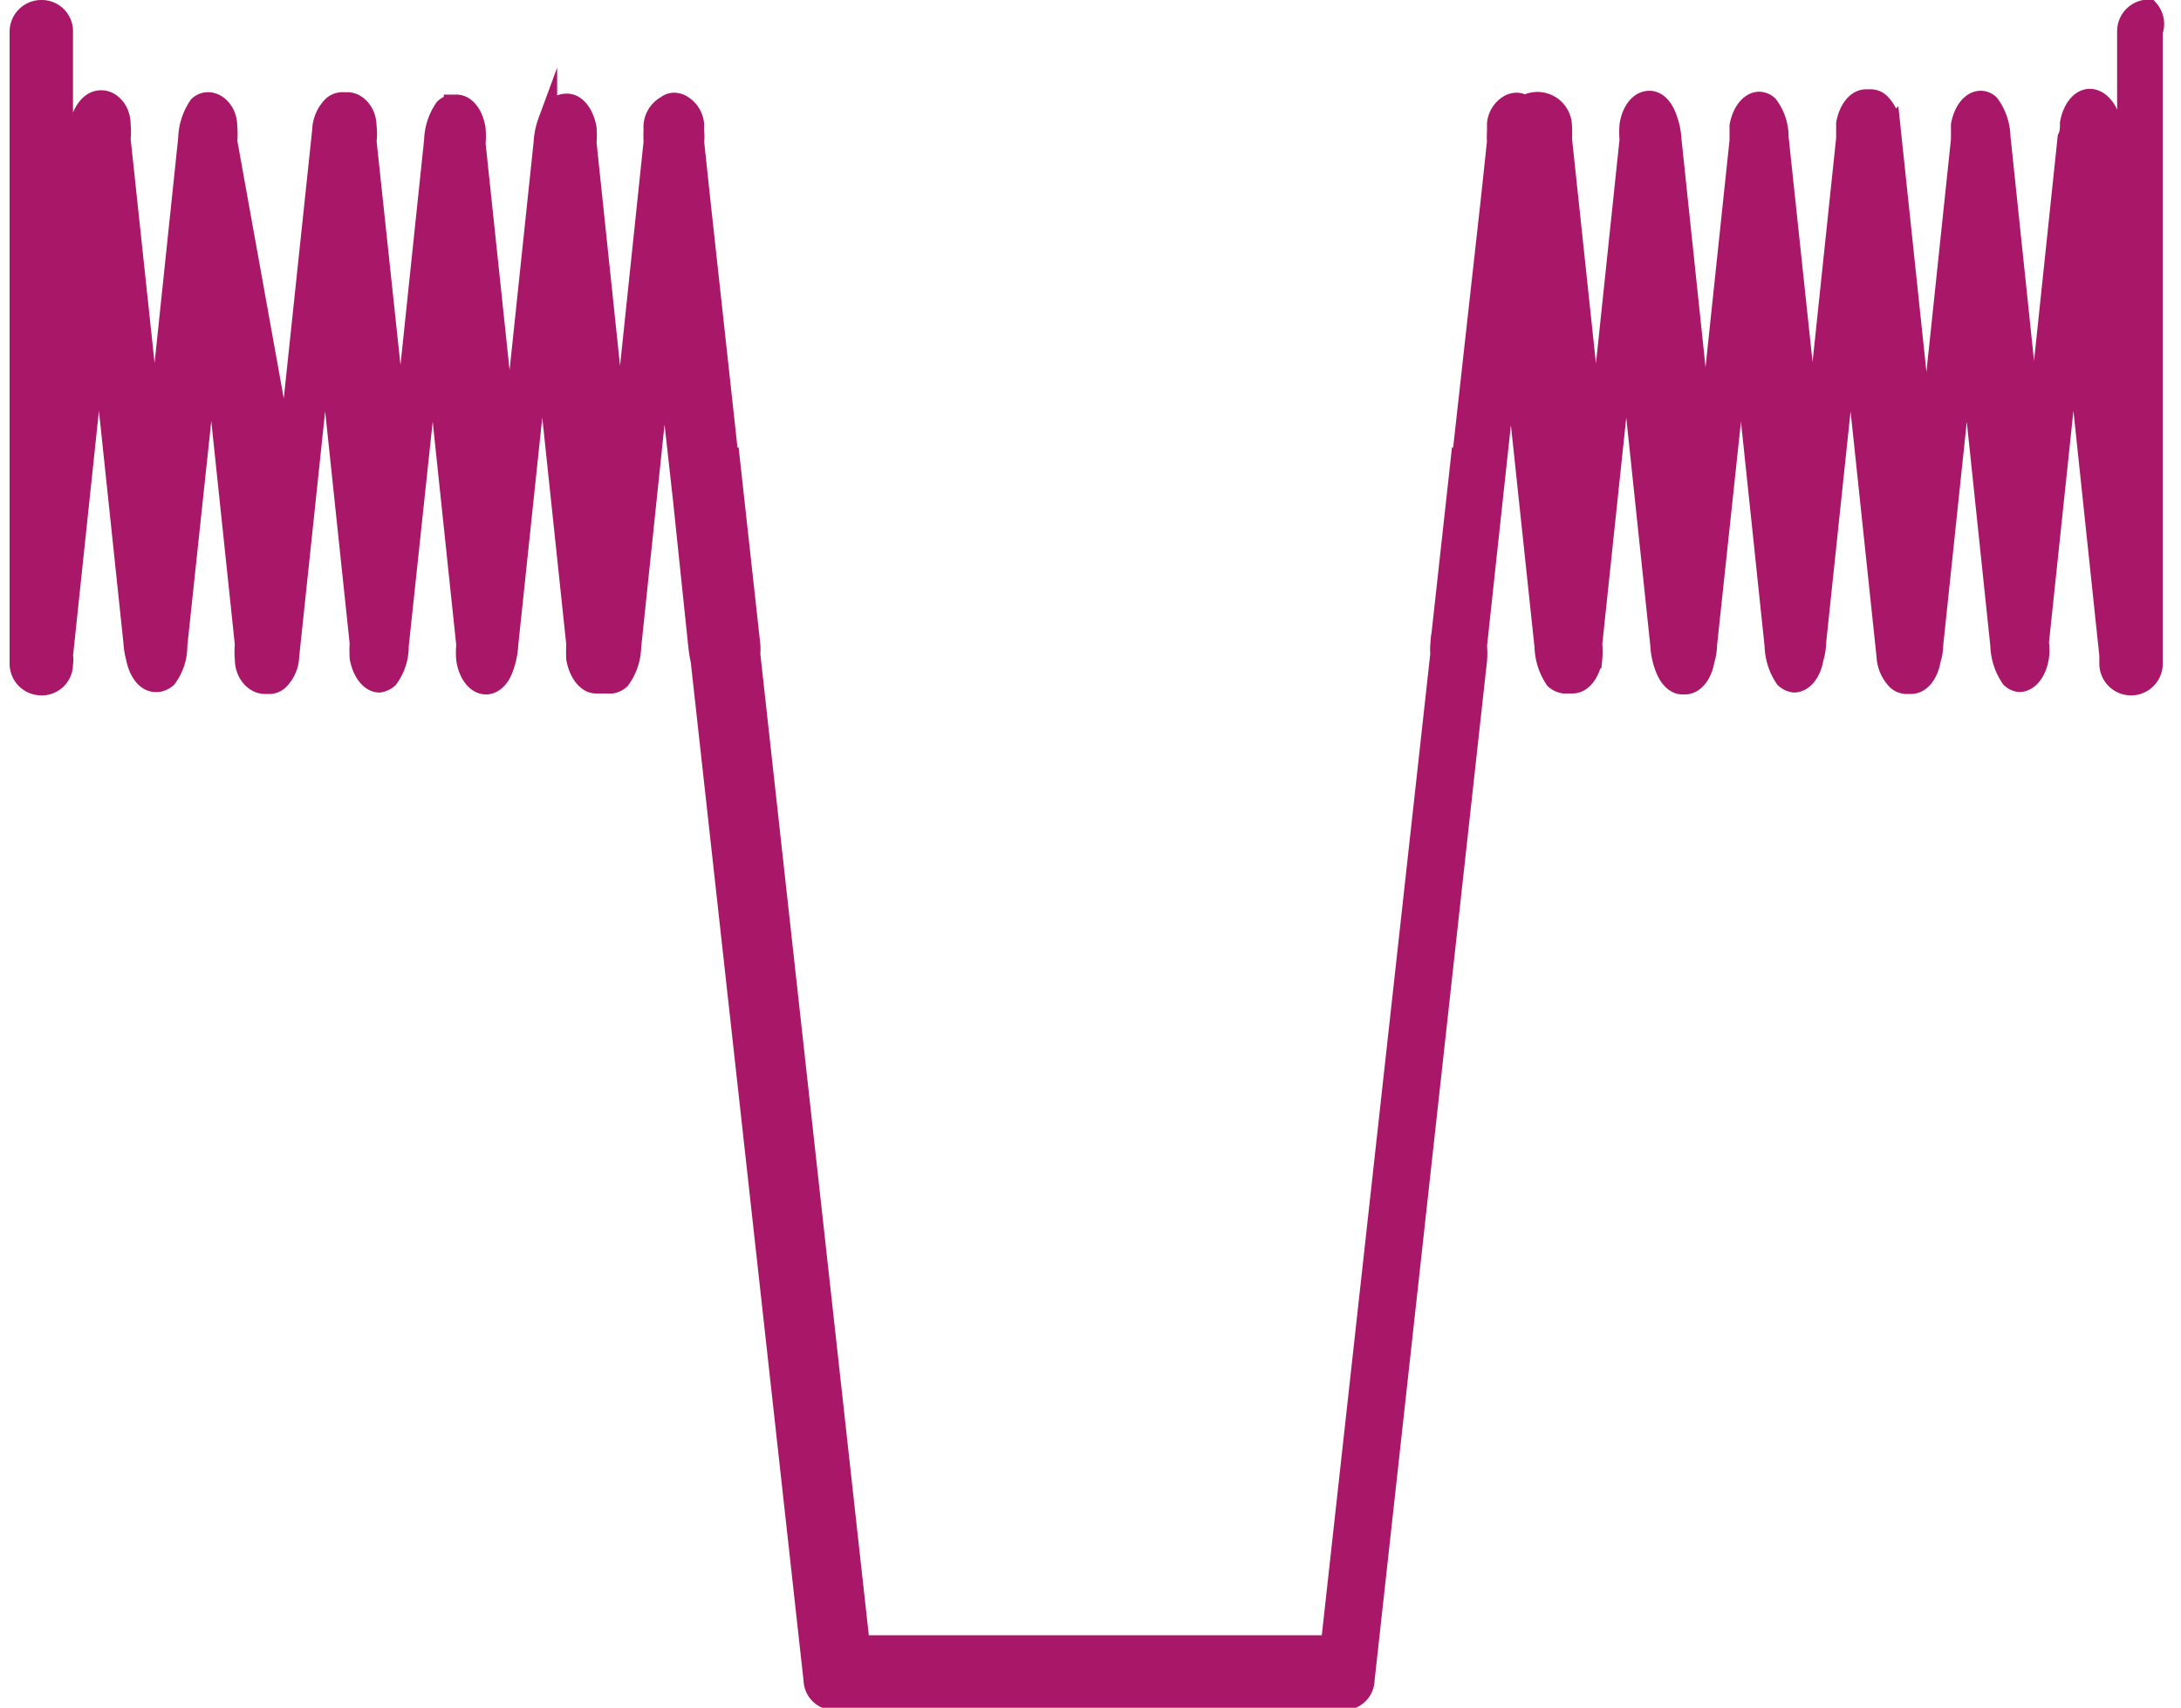 <?xml version="1.0" encoding="UTF-8"?>
<svg xmlns="http://www.w3.org/2000/svg" id="Ebene_1" data-name="Ebene 1" viewBox="0 0 45.41 35.56">
  <defs>
    <style>.cls-1{fill:#a91868;stroke:#a91868;stroke-miterlimit:10;stroke-width:0.4px;}</style>
  </defs>
  <path class="cls-1" d="M135,96a.46.46,0,0,0-.46.46v2.12c0,.41-.07,1.21-.08,2l-.2-1.9c0-.48-.23-.82-.49-.82h0c-.19,0-.36.2-.42.51,0,.1,0,.21-.05.31v0l-.69,6.56-.69-6.58a1.2,1.2,0,0,0-.23-.68l0,0h0l0,0a.27.27,0,0,0-.19-.08h0c-.19,0-.36.2-.42.51,0,.1,0,.21,0,.31v0l-.71,6.74-.74-7a.76.76,0,0,0-.22-.51.3.3,0,0,0-.23-.08h-.07c-.19,0-.36.2-.42.51,0,.1,0,.21,0,.31v0l-.69,6.56-.7-6.58a1.09,1.09,0,0,0-.22-.67l0,0h0l0,0a.29.29,0,0,0-.19-.08h0c-.19,0-.36.2-.42.51,0,.1,0,.21,0,.31v0l-.7,6.62-.7-6.64a1.49,1.49,0,0,0-.09-.44c-.08-.24-.22-.38-.38-.38h0c-.2,0-.37.2-.42.51a1.67,1.67,0,0,0,0,.31v0l-.69,6.56-.7-6.58a1.9,1.9,0,0,0,0-.25A.52.52,0,0,0,122,98a.25.25,0,0,0-.16-.06h0a.33.33,0,0,0-.19.06.52.52,0,0,0-.23.39l0,.16a1.52,1.52,0,0,0,0,.21v0l-.13,1.22-.6,5.39,0-.22-.45,4.08a1.2,1.2,0,0,0,0,.2l-2.28,20.63h-9.79l-2.28-20.63a1.23,1.23,0,0,0,0-.2l-.45-4.08,0,.22-.59-5.39-.13-1.22v0a.76.76,0,0,0,0-.21v-.16a.53.53,0,0,0-.24-.39.33.33,0,0,0-.19-.06h0a.27.27,0,0,0-.16.06.52.52,0,0,0-.27.51,1.87,1.87,0,0,0,0,.25l-.69,6.58-.69-6.56v0a1.65,1.65,0,0,0,0-.31c-.06-.31-.23-.52-.43-.51h0c-.17,0-.31.14-.39.38a1.49,1.49,0,0,0-.09.44l-.7,6.64-.7-6.62v0a1.67,1.67,0,0,0,0-.31c-.05-.31-.22-.52-.42-.51h-.05a.29.29,0,0,0-.19.08l0,0h0l0,0a1.24,1.24,0,0,0-.22.67l-.69,6.58-.7-6.56v0a1.12,1.12,0,0,0,0-.31c0-.31-.22-.52-.42-.51h-.06a.32.32,0,0,0-.24.08.76.76,0,0,0-.22.51l-.74,7L95,98.75v0a1.67,1.67,0,0,0,0-.31c0-.31-.22-.52-.42-.51h0a.29.29,0,0,0-.19.08l0,0h0l0,0a1.27,1.27,0,0,0-.22.68l-.69,6.58-.7-6.56v0a1.67,1.67,0,0,0,0-.31c0-.31-.22-.52-.42-.51h0c-.27,0-.47.34-.5.82l-.2,1.9c0-.83,0-1.63-.08-2V96.47a.45.45,0,0,0-.46-.46.46.46,0,0,0-.46.46v13.16a.46.46,0,0,0,.46.46.45.45,0,0,0,.46-.46v0a.47.47,0,0,0,0-.17l.74-7,.71,6.73v0a1.54,1.54,0,0,0,.05.31c.06.31.22.52.42.52h.05a.37.37,0,0,0,.19-.09l0,0h0l0,0a1.12,1.12,0,0,0,.22-.68l.7-6.57.69,6.55v0a1.54,1.54,0,0,0,0,.31c0,.31.22.52.42.52h.07a.3.3,0,0,0,.23-.08.74.74,0,0,0,.22-.51l.74-7,.71,6.73v0a2.87,2.87,0,0,0,0,.31c.06.31.23.52.42.52h0a.37.37,0,0,0,.19-.09l0,0h0l0,0a1.12,1.12,0,0,0,.22-.68l.7-6.57.69,6.55v0a1.54,1.54,0,0,0,0,.31c.05.31.22.52.42.52h0c.16,0,.31-.15.38-.38a1.56,1.56,0,0,0,.09-.45l.7-6.64.7,6.62v0a2.87,2.87,0,0,0,0,.31c.06.31.23.52.42.52H103a.34.34,0,0,0,.18-.09l0,0h0v0a1.2,1.2,0,0,0,.23-.68l.68-6.49.38,3.41.32,3.06v0a2.87,2.87,0,0,0,.05.31h0l2.35,21.22a.44.44,0,0,0,.41.43l.11,0h10.45l.1,0a.44.44,0,0,0,.42-.43l2.34-21.22h0a1.54,1.54,0,0,0,0-.31v0l.33-3.06.37-3.41.69,6.49a1.27,1.27,0,0,0,.22.68l0,0h0l0,0a.37.37,0,0,0,.19.09H123c.2,0,.37-.21.42-.52a1.54,1.54,0,0,0,0-.31v0l.7-6.62.7,6.64a1.56,1.56,0,0,0,.09.45c.08.23.22.38.38.38h.05c.2,0,.37-.21.42-.52a1.06,1.06,0,0,0,.05-.31v0l.7-6.55.69,6.57a1.27,1.27,0,0,0,.22.68l0,0h0l0,0a.37.37,0,0,0,.19.09h0c.2,0,.37-.21.42-.52a1.06,1.06,0,0,0,.05-.31v0l.71-6.73.74,7a.78.78,0,0,0,.22.51.32.32,0,0,0,.24.08h.06c.2,0,.37-.21.42-.52a1.06,1.06,0,0,0,.05-.31v0l.69-6.55.69,6.57a1.27,1.27,0,0,0,.22.68l0,0h0l0,0a.31.31,0,0,0,.18.09h0c.2,0,.37-.21.42-.52a1.06,1.06,0,0,0,0-.31v0l.71-6.73.74,7,0,.17v0a.46.46,0,0,0,.92,0V96.47A.46.46,0,0,0,135,96Z" transform="translate(-90.26 -95.81)"></path>
</svg>
